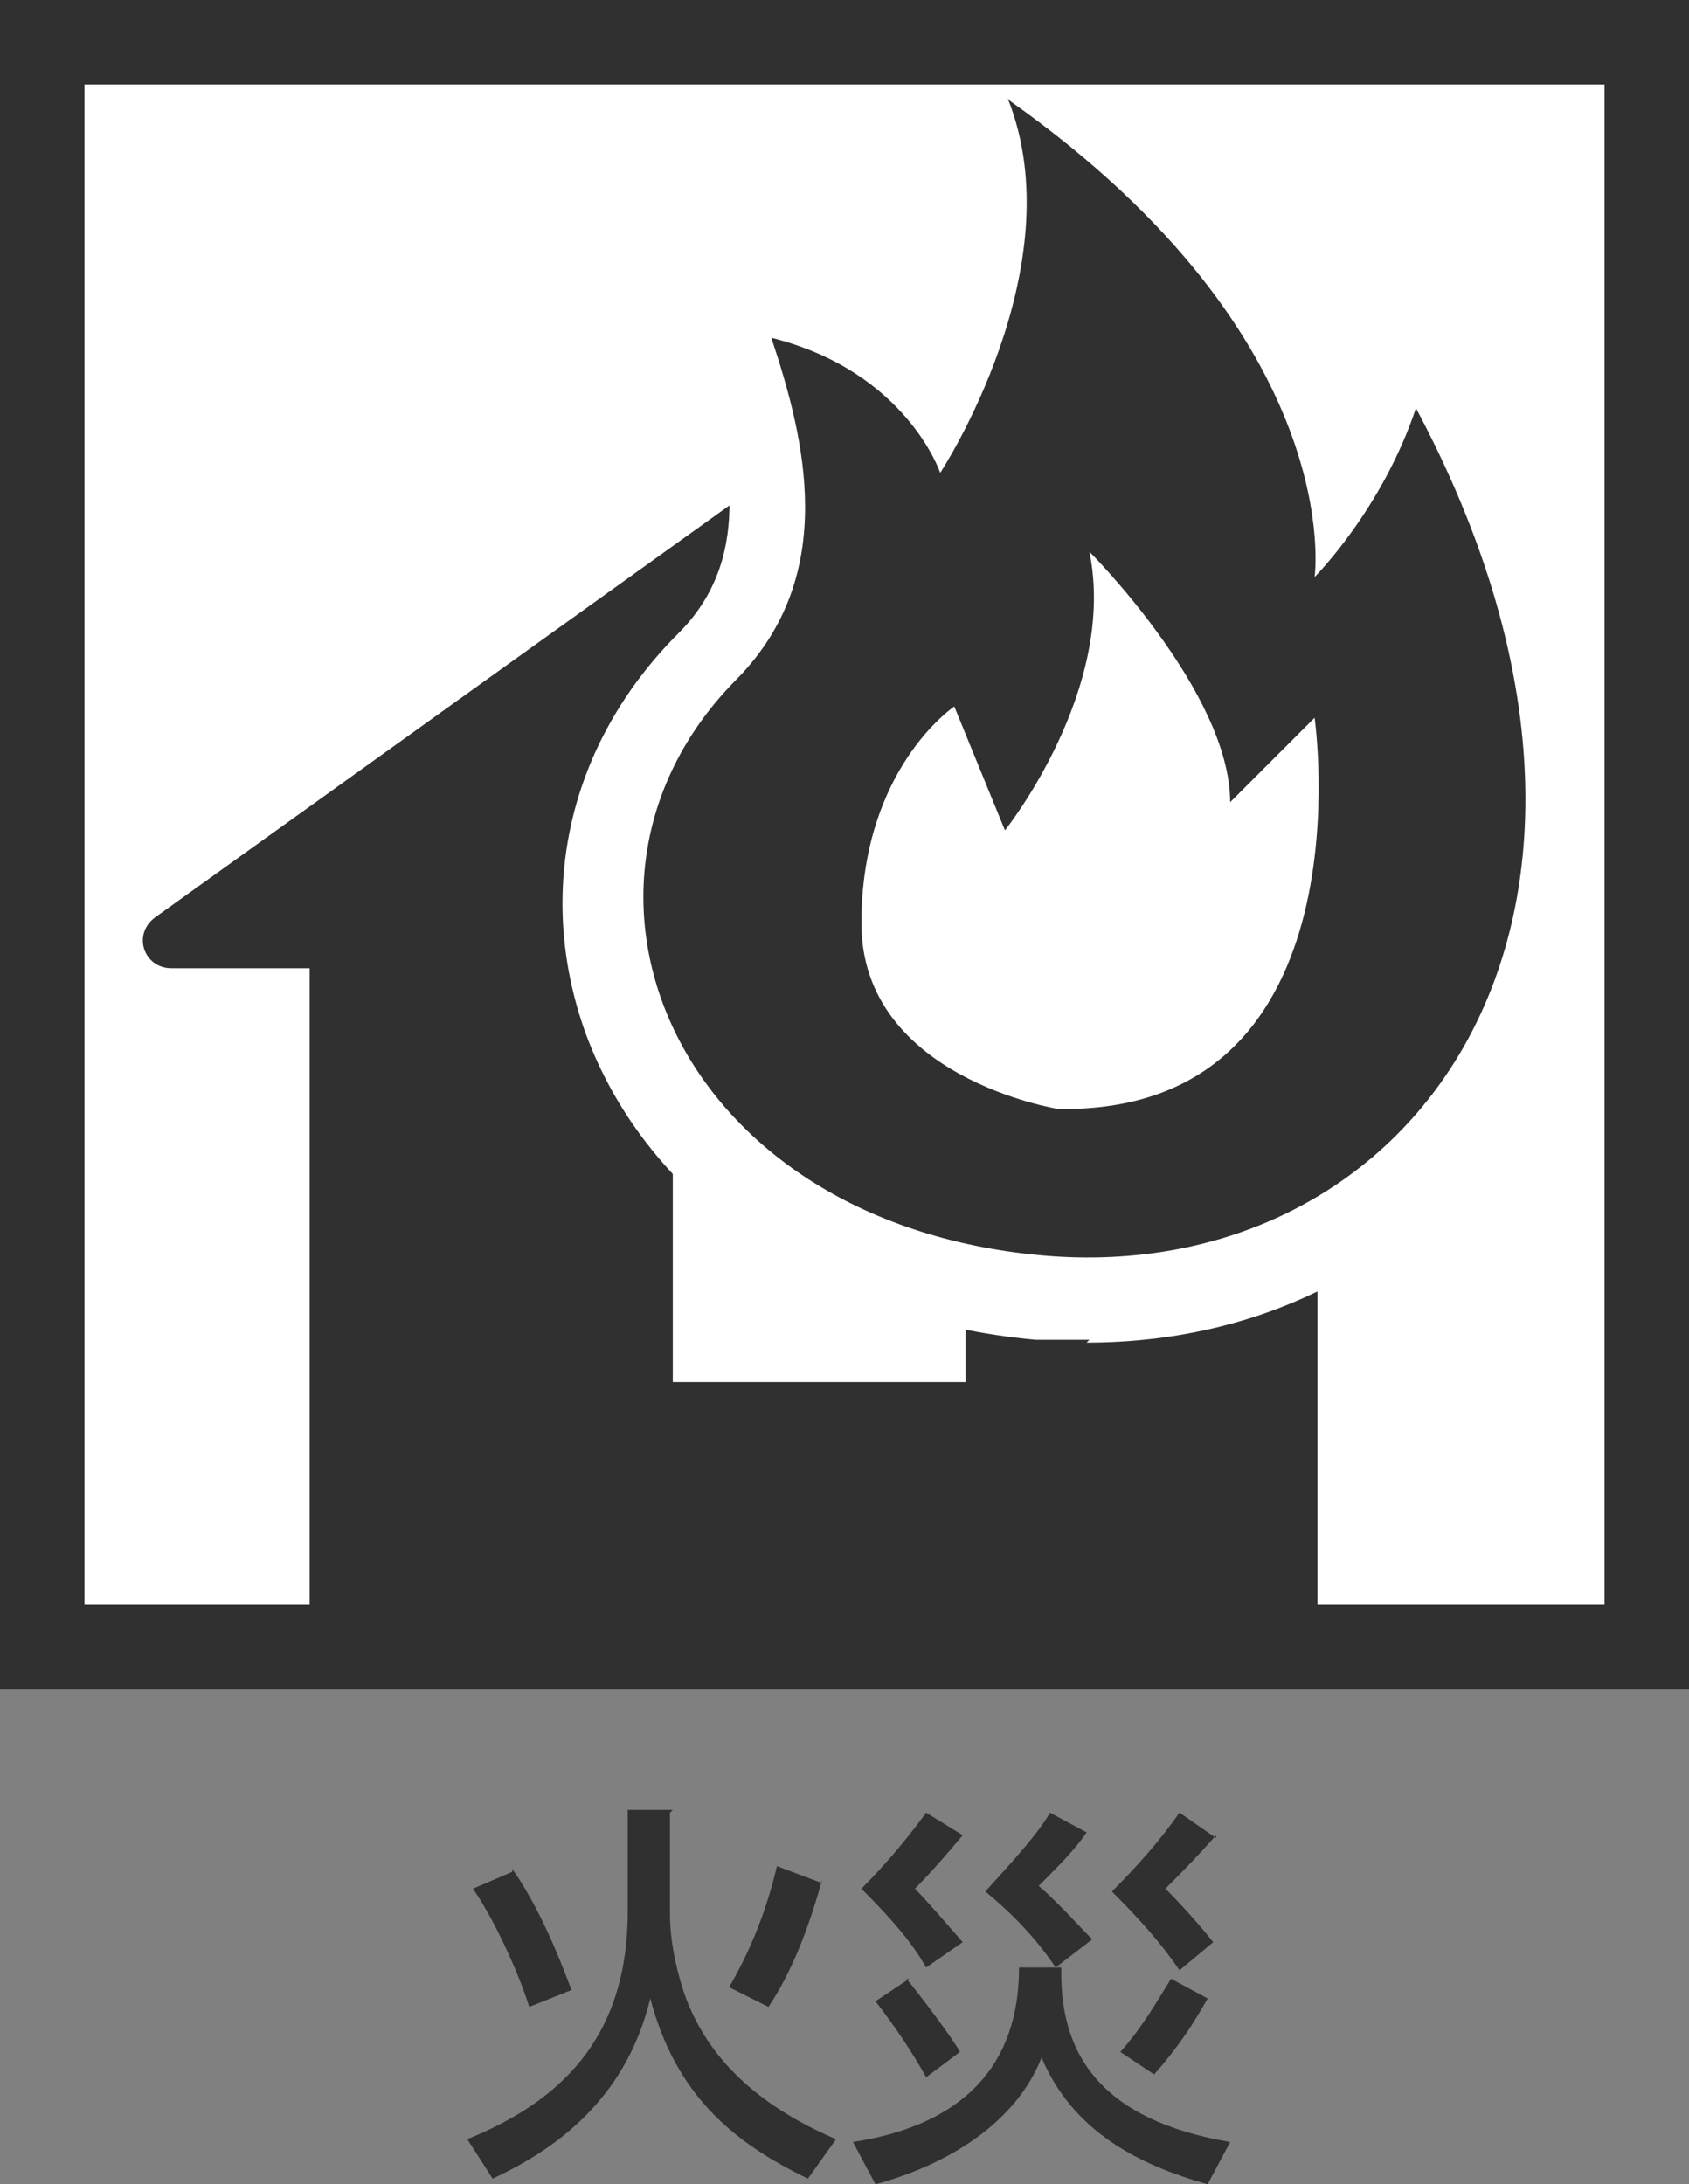 <?xml version="1.0" encoding="UTF-8"?>
<svg xmlns="http://www.w3.org/2000/svg" viewBox="0 0 60 77.6">
<rect x="0" y="0" width="60" height="77.6" fill="#808080" stroke="none"/>
<rect x="0" y="0" width="60" height="60" fill="#fff"/>
<g>
<path d="M28.5,16.1L5.5,32.6c-.8.6-.4,1.8.6,1.8h45.9c1,0,1.4-1.3.6-1.8l-22.9-16.6c-.4-.3-.8-.3-1.2,0Z" fill="#303030"/>
<rect x="11" y="31.5" width="35.8" height="26.5" fill="#303030"/>
<rect x="23.9" y="38.7" width="10.4" height="10.4" fill="#fff"/>
</g>
<path d="M38.7,47.6c-.6,0-1.3,0-1.9,0-7.7-.7-13.8-4.9-16-10.9-1.8-5-.6-10.3,3.3-14.2,2.5-2.5,2.1-5.9.7-10.1l-1.3-3.9,4,1c2.4.6,4.2,1.7,5.4,2.9,1-2.4,1-6.3-.2-9.2,0,0,5.8-1,6.4-.5,5.3,4.2,7.8,8.4,9,11.6.1-.3.2-.6.3-.9l1.7-5,2.5,4.7c5.1,9.6,5.7,19.1,1.5,26.1-3.3,5.4-8.9,8.5-15.5,8.5Z" fill="#fff"/>
<path d="M35.8,3.5c2.4,6-2.4,13.3-2.4,13.3,0,0-1.2-3.6-6-4.8,1.2,3.6,2.4,8.4-1.2,12.1-7.2,7.2-2.4,19.3,10.8,20.5,13.3,1.2,22.9-12.1,13.3-30.1-1.2,3.6-3.6,6-3.6,6,0,0,1.2-8.4-10.8-16.9Z" fill="#303030"/>
<path d="M37.6,39.4s-7-1.1-7-6.6,3.3-7.7,3.3-7.7l1.8,4.4s4-5,3-9.9c0,0,5,5,5,8.9l3-3s2,13.9-8.9,13.9Z" fill="#fff"/>
<path d="M57,3v54H3V3h54M60,0H0v60h60V0h0Z" fill="#303030"/>
<g isolation="isolate">
<g isolation="isolate">
<path d="M23.8,64.4v3.6c0,.9.2,1.9.5,2.8.8,2.3,2.6,4,5.4,5.2l-1,1.4c-2.7-1.3-4.7-3-5.6-6.4-.8,3.3-3,5.2-5.6,6.4l-.9-1.4c3.2-1.3,5.7-3.5,5.7-8.1v-3.6h1.6ZM18.2,66.4c.7,1,1.4,2.4,2.1,4.3l-1.5.6c-.4-1.3-1.3-3.2-2-4.2l1.4-.6ZM29.2,66.8c-.5,1.8-1.1,3.3-1.9,4.5l-1.4-.7c.7-1.2,1.3-2.6,1.7-4.3l1.6.6Z" fill="#303030"/>
<path d="M37.7,69.9v.2c0,2.8,1.3,5.2,6,6l-.8,1.5c-2.5-.7-4.8-1.9-5.9-4.5-.9,2.3-3.3,3.8-5.9,4.5l-.8-1.5c3.9-.6,5.9-2.7,5.9-6.2h1.5ZM34.2,65.2c-.5.6-1.1,1.3-1.7,1.9.4.4,1,1.1,1.7,1.9l-1.3.9c-.5-.9-1.3-1.8-2.3-2.8.7-.7,1.5-1.6,2.3-2.7l1.3.8ZM32.2,70.3c.5.6,1.7,2.2,1.9,2.6l-1.2.9c-.5-.9-1.1-1.8-1.8-2.7l1.2-.8ZM38.6,65.1c-.4.6-1,1.2-1.7,1.9.8.7,1.4,1.4,1.9,1.9l-1.3,1c-.6-.9-1.4-1.8-2.5-2.7,1.1-1.2,1.9-2.1,2.3-2.8l1.3.7ZM43.2,65.2c-.7.8-1.3,1.4-1.8,1.9.7.7,1.3,1.4,1.7,1.9l-1.2,1c-.6-.9-1.4-1.8-2.4-2.8.9-.9,1.7-1.8,2.4-2.8l1.3.9ZM42.9,71c-.5.9-1.1,1.8-1.9,2.7l-1.2-.8c.8-.9,1.3-1.8,1.8-2.6l1.3.7Z" fill="#303030"/>
</g>
</g>
</svg>